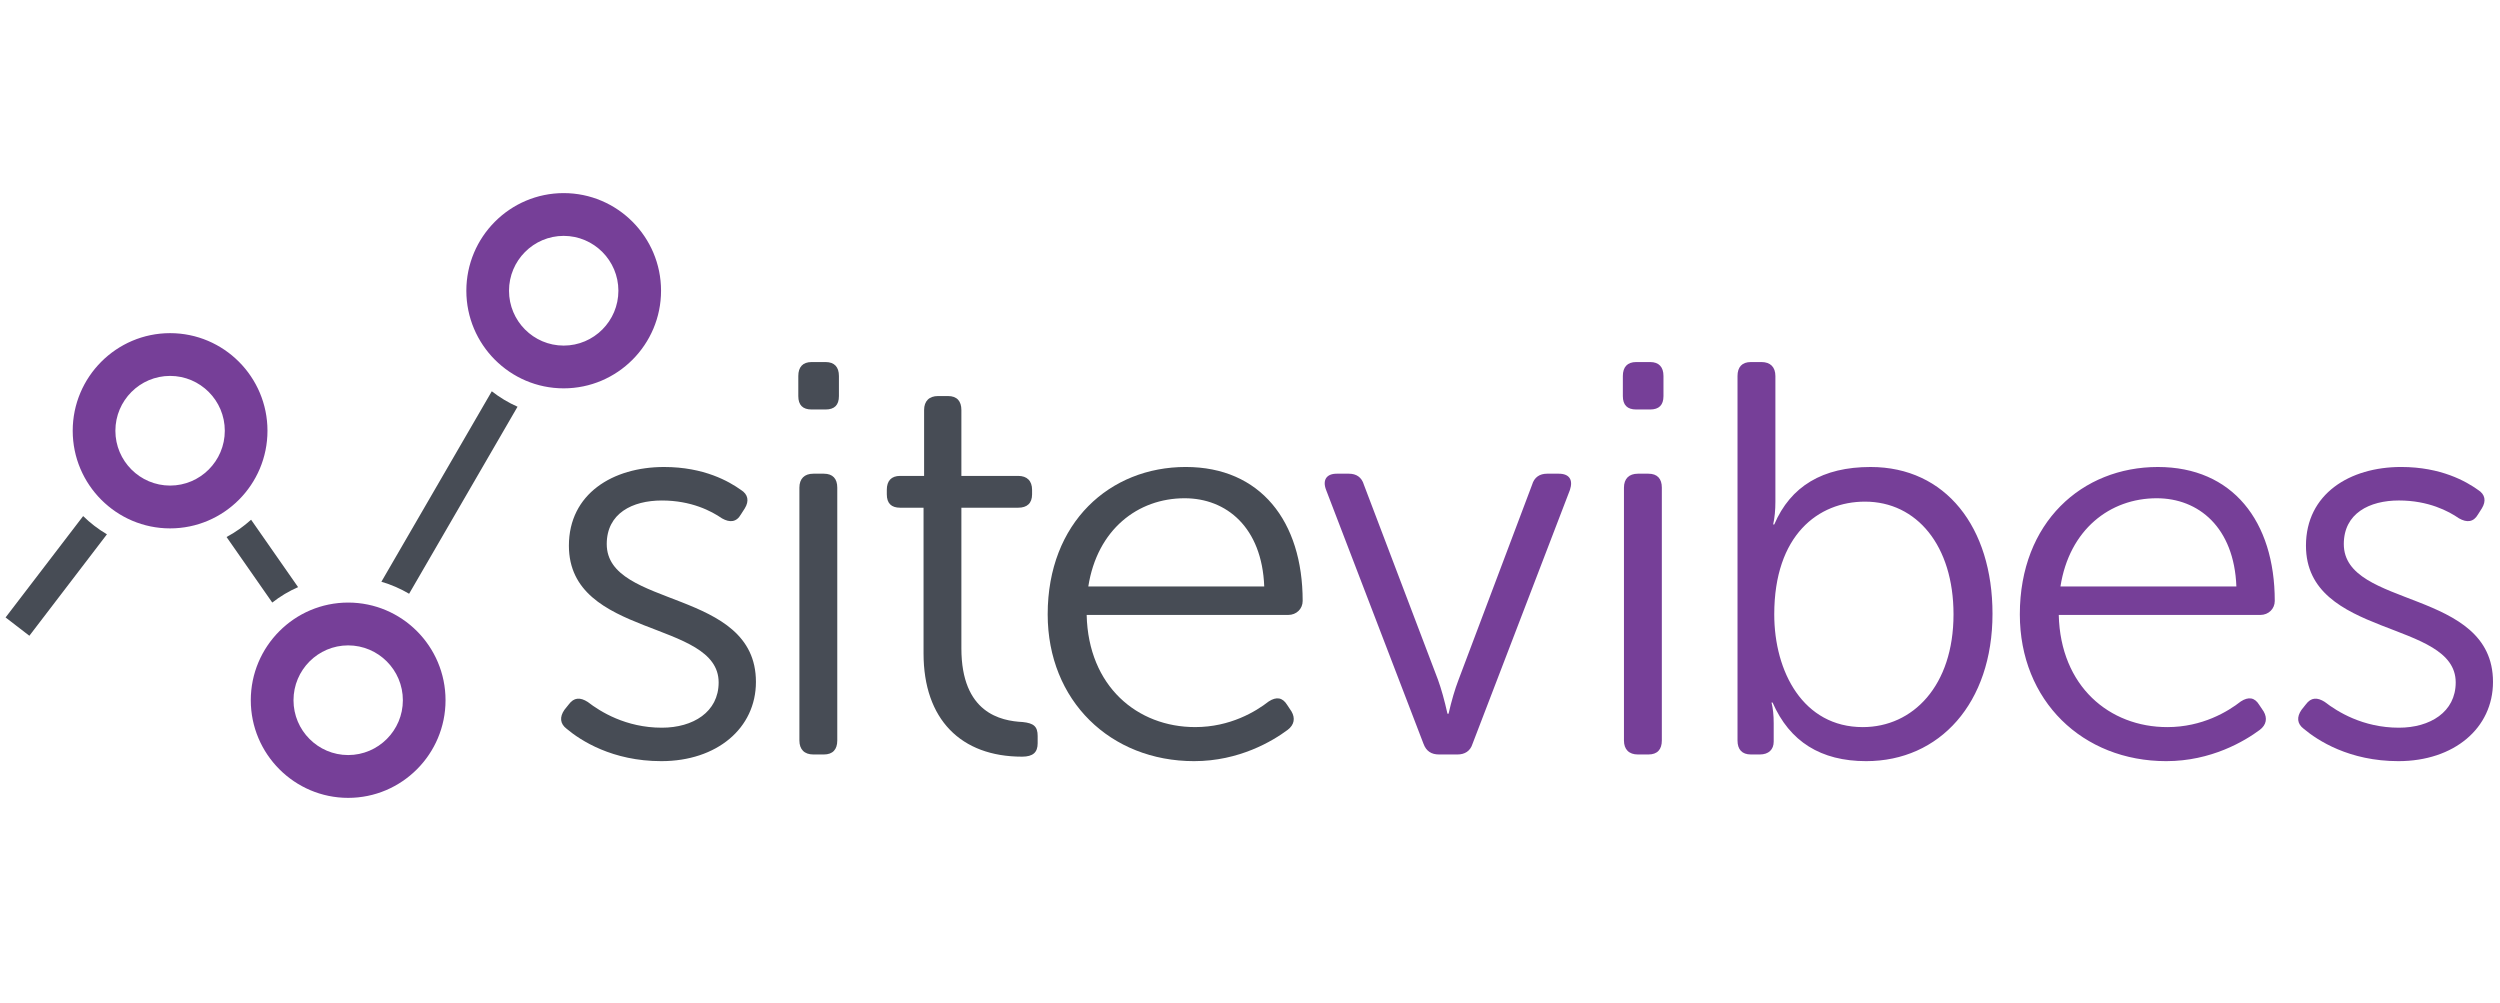 <svg width="177" height="71" viewBox="0 0 177 71" fill="none" xmlns="http://www.w3.org/2000/svg">
<g clip-path="url(#clip0_15795_93304)">
<path d="M39.961 50.256L40.278 49.861C40.634 49.385 41.068 49.346 41.617 49.702C42.485 50.372 44.3 51.521 46.859 51.521C49.069 51.521 50.88 50.411 50.88 48.317C50.88 43.851 40.278 45.194 40.278 38.635C40.278 34.959 43.39 33.063 47.017 33.063C49.855 33.063 51.627 34.092 52.456 34.684C52.97 35.001 53.048 35.474 52.734 35.988L52.456 36.422C52.142 36.975 51.67 37.014 51.116 36.7C50.369 36.185 48.949 35.435 46.859 35.435C44.772 35.435 42.957 36.344 42.957 38.519C42.957 43.101 53.52 41.638 53.52 48.278C53.52 51.556 50.76 53.889 46.82 53.889C43.352 53.889 41.106 52.427 40.12 51.599C39.647 51.242 39.608 50.767 39.961 50.256ZM56.597 34.525C56.597 33.895 56.953 33.538 57.584 33.538H58.331C58.962 33.538 59.279 33.895 59.279 34.525V52.427C59.279 53.061 58.962 53.417 58.331 53.417H57.584C56.953 53.417 56.597 53.061 56.597 52.427V34.525ZM56.52 28.044V26.623C56.52 25.989 56.833 25.633 57.464 25.633H58.451C59.082 25.633 59.396 25.989 59.396 26.623V28.044C59.396 28.678 59.082 28.992 58.451 28.992H57.464C56.833 28.992 56.52 28.678 56.52 28.044ZM65.387 35.946H63.731C63.1 35.946 62.786 35.629 62.786 34.998V34.68C62.786 34.05 63.1 33.694 63.731 33.694H65.426V29.03C65.426 28.4 65.782 28.04 66.413 28.04H67.121C67.752 28.04 68.066 28.4 68.066 29.03V33.694H72.088C72.719 33.694 73.071 34.05 73.071 34.68V34.998C73.071 35.629 72.719 35.946 72.088 35.946H68.066V45.903C68.066 50.488 70.865 51.042 72.401 51.119C73.191 51.2 73.466 51.436 73.466 52.109V52.624C73.466 53.255 73.152 53.572 72.362 53.572C68.027 53.572 65.387 50.922 65.387 46.262V35.946Z" fill="#474C55"/>
<path fill-rule="evenodd" clip-rule="evenodd" d="M83.95 33.062C89.233 33.062 92.229 36.897 92.229 42.547C92.229 43.1 91.795 43.538 91.203 43.538H76.936C77.052 48.595 80.524 51.478 84.619 51.478C87.104 51.478 88.916 50.372 89.825 49.663C90.375 49.304 90.808 49.385 91.126 49.9L91.439 50.372C91.714 50.848 91.637 51.32 91.164 51.676C90.1 52.469 87.735 53.889 84.542 53.889C78.631 53.889 74.176 49.621 74.176 43.495C74.176 36.975 78.589 33.062 83.95 33.062ZM89.508 41.522C89.349 37.331 86.829 35.276 83.872 35.276C80.559 35.276 77.683 37.489 77.052 41.522H89.508Z" fill="#474C55"/>
<path d="M93.888 34.688C93.613 33.975 93.927 33.538 94.635 33.538H95.502C96.017 33.538 96.408 33.775 96.567 34.328L101.808 48.123C102.047 48.782 102.269 49.582 102.481 50.531H102.558C102.77 49.611 103.003 48.807 103.267 48.123L108.469 34.328C108.628 33.775 109.023 33.538 109.534 33.538H110.362C111.113 33.538 111.388 33.975 111.151 34.688L104.254 52.666C104.095 53.181 103.7 53.417 103.189 53.417H101.889C101.335 53.417 100.979 53.181 100.786 52.666L93.888 34.688ZM114.976 34.525C114.976 33.895 115.332 33.538 115.963 33.538H116.71C117.341 33.538 117.658 33.895 117.658 34.525V52.427C117.658 53.061 117.341 53.417 116.71 53.417H115.963C115.332 53.417 114.976 53.061 114.976 52.427V34.525ZM114.898 28.044V26.623C114.898 25.989 115.212 25.633 115.843 25.633H116.83C117.457 25.633 117.774 25.989 117.774 26.623V28.044C117.774 28.678 117.457 28.992 116.83 28.992H115.843C115.212 28.992 114.898 28.678 114.898 28.044Z" fill="#763F98"/>
<path fill-rule="evenodd" clip-rule="evenodd" d="M123.016 26.623C123.016 25.989 123.333 25.633 123.964 25.633H124.711C125.342 25.633 125.698 25.989 125.698 26.623V35.516C125.698 36.118 125.645 36.661 125.539 37.134H125.617C126.776 34.42 129.046 33.063 132.437 33.063C137.759 33.063 141.069 37.331 141.069 43.457C141.069 49.78 137.325 53.889 132.123 53.889C128.916 53.889 126.709 52.508 125.5 49.741H125.423C125.525 50.136 125.578 50.622 125.578 51.204V52.508C125.578 53.061 125.226 53.417 124.595 53.417H123.964C123.333 53.417 123.016 53.061 123.016 52.43V26.623ZM131.883 51.479C135.433 51.479 138.309 48.557 138.309 43.495C138.309 38.635 135.708 35.516 132.042 35.516C128.733 35.516 125.617 37.884 125.617 43.495C125.617 47.566 127.668 51.479 131.883 51.479ZM152.777 33.063C158.057 33.063 161.053 36.897 161.053 42.547C161.053 43.101 160.619 43.538 160.027 43.538H145.76C145.88 48.596 149.348 51.479 153.447 51.479C155.932 51.479 157.743 50.372 158.649 49.663C159.203 49.304 159.636 49.385 159.95 49.9L160.267 50.372C160.542 50.848 160.461 51.32 159.992 51.676C158.924 52.469 156.559 53.889 153.369 53.889C147.455 53.889 143.004 49.621 143.004 43.495C143.004 36.975 147.416 33.063 152.777 33.063ZM158.336 41.522C158.177 37.331 155.653 35.276 152.696 35.276C149.387 35.276 146.511 37.489 145.88 41.522H158.336Z" fill="#763F98"/>
<path d="M162.948 50.255L163.262 49.861C163.618 49.385 164.051 49.346 164.601 49.702C165.468 50.372 167.28 51.521 169.842 51.521C172.052 51.521 173.864 50.41 173.864 48.317C173.864 43.851 163.262 45.194 163.262 38.635C163.262 34.959 166.374 33.062 170.001 33.062C172.838 33.062 174.615 34.092 175.443 34.684C175.954 35.001 176.032 35.473 175.718 35.988L175.443 36.421C175.126 36.975 174.653 37.014 174.1 36.7C173.353 36.185 171.932 35.434 169.842 35.434C167.756 35.434 165.941 36.344 165.941 38.519C165.941 43.1 176.504 41.638 176.504 48.278C176.504 51.556 173.744 53.889 169.804 53.889C166.335 53.889 164.09 52.427 163.103 51.598C162.631 51.242 162.592 50.767 162.948 50.255Z" fill="#763F98"/>
<path d="M34.819 27.703L27.002 41.188C27.696 41.389 28.355 41.678 28.965 42.038L36.641 28.796C35.986 28.507 35.376 28.137 34.819 27.703ZM0.395 43.715L2.079 45.012L7.571 37.829C6.959 37.469 6.394 37.035 5.886 36.539L0.395 43.715ZM16.04 38.02L19.276 42.661C19.836 42.224 20.446 41.854 21.105 41.569L17.778 36.797C17.249 37.269 16.671 37.685 16.04 38.02Z" fill="#474C55"/>
<path fill-rule="evenodd" clip-rule="evenodd" d="M24.65 56.489C20.851 56.489 17.756 53.387 17.756 49.577C17.756 45.763 20.851 42.662 24.65 42.662C28.453 42.662 31.544 45.763 31.544 49.577C31.544 53.387 28.453 56.489 24.65 56.489ZM24.65 45.693C22.514 45.693 20.78 47.434 20.78 49.577C20.78 51.716 22.514 53.458 24.65 53.458C26.786 53.458 28.523 51.716 28.523 49.577C28.523 47.434 26.786 45.693 24.65 45.693ZM12.043 37.41C8.243 37.41 5.148 34.308 5.148 30.498C5.148 26.685 8.243 23.587 12.043 23.587C15.846 23.587 18.937 26.685 18.937 30.498C18.937 34.308 15.846 37.41 12.043 37.41ZM12.043 26.614C9.907 26.614 8.169 28.355 8.169 30.498C8.169 32.638 9.907 34.379 12.043 34.379C14.178 34.379 15.916 32.638 15.916 30.498C15.916 28.355 14.178 26.614 12.043 26.614ZM39.908 27.495C36.108 27.495 33.017 24.394 33.017 20.584C33.017 16.773 36.108 13.672 39.908 13.672C43.711 13.672 46.802 16.773 46.802 20.584C46.802 24.394 43.711 27.495 39.908 27.495ZM39.908 16.7C37.772 16.7 36.038 18.444 36.038 20.584C36.038 22.727 37.772 24.468 39.908 24.468C42.044 24.468 43.782 22.727 43.782 20.584C43.782 18.444 42.044 16.7 39.908 16.7Z" fill="#763F98"/>
</g>
<defs>
<clipPath id="clip0_15795_93304">
<rect width="176.23" height="43" fill="white" transform="translate(0.387 13.586)"/>
</clipPath>
</defs>
</svg>
